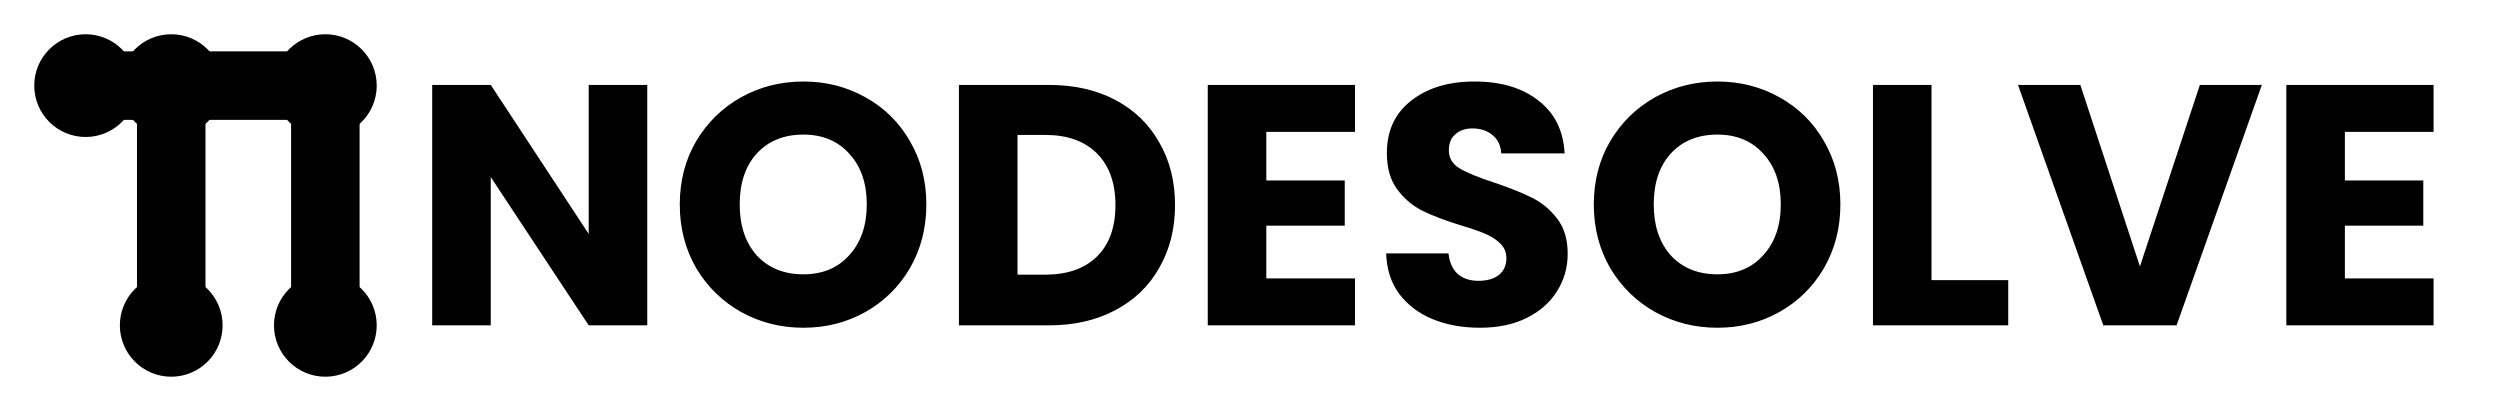 <svg width="146" height="24" viewBox="0 0 146 24" fill="none" xmlns="http://www.w3.org/2000/svg">
<path d="M5 5H10M10 5V19M10 5H19V19" stroke="black" stroke-width="4"/>
<circle cx="5" cy="5" r="3" fill="black"/>
<circle cx="10" cy="5" r="3" fill="black"/>
<circle cx="10" cy="19" r="3" fill="black"/>
<circle cx="19" cy="19" r="3" fill="black"/>
<circle cx="19" cy="5" r="3" fill="black"/>
<path d="M37.8 19H34.38L28.66 10.34V19H25.24V4.96H28.66L34.38 13.66V4.96H37.8V19ZM46.919 19.14C45.599 19.14 44.386 18.833 43.279 18.22C42.186 17.607 41.312 16.753 40.659 15.66C40.019 14.553 39.699 13.313 39.699 11.94C39.699 10.567 40.019 9.333 40.659 8.24C41.312 7.147 42.186 6.293 43.279 5.68C44.386 5.067 45.599 4.76 46.919 4.76C48.239 4.76 49.446 5.067 50.539 5.68C51.646 6.293 52.512 7.147 53.139 8.24C53.779 9.333 54.099 10.567 54.099 11.94C54.099 13.313 53.779 14.553 53.139 15.66C52.499 16.753 51.632 17.607 50.539 18.22C49.446 18.833 48.239 19.14 46.919 19.14ZM46.919 16.02C48.039 16.02 48.932 15.647 49.599 14.9C50.279 14.153 50.619 13.167 50.619 11.94C50.619 10.7 50.279 9.713 49.599 8.98C48.932 8.233 48.039 7.86 46.919 7.86C45.786 7.86 44.879 8.227 44.199 8.96C43.532 9.693 43.199 10.687 43.199 11.94C43.199 13.18 43.532 14.173 44.199 14.92C44.879 15.653 45.786 16.02 46.919 16.02ZM61.262 4.96C62.742 4.96 64.035 5.253 65.142 5.84C66.248 6.427 67.102 7.253 67.702 8.32C68.315 9.373 68.622 10.593 68.622 11.98C68.622 13.353 68.315 14.573 67.702 15.64C67.102 16.707 66.242 17.533 65.122 18.12C64.015 18.707 62.728 19 61.262 19H56.002V4.96H61.262ZM61.042 16.04C62.335 16.04 63.342 15.687 64.062 14.98C64.782 14.273 65.142 13.273 65.142 11.98C65.142 10.687 64.782 9.68 64.062 8.96C63.342 8.24 62.335 7.88 61.042 7.88H59.422V16.04H61.042ZM73.953 7.7V10.54H78.533V13.18H73.953V16.26H79.133V19H70.533V4.96H79.133V7.7H73.953ZM86.433 19.14C85.407 19.14 84.487 18.973 83.673 18.64C82.86 18.307 82.207 17.813 81.713 17.16C81.233 16.507 80.98 15.72 80.953 14.8H84.593C84.647 15.32 84.827 15.72 85.133 16C85.44 16.267 85.84 16.4 86.333 16.4C86.84 16.4 87.24 16.287 87.533 16.06C87.827 15.82 87.973 15.493 87.973 15.08C87.973 14.733 87.853 14.447 87.613 14.22C87.387 13.993 87.1 13.807 86.753 13.66C86.42 13.513 85.94 13.347 85.313 13.16C84.407 12.88 83.667 12.6 83.093 12.32C82.52 12.04 82.027 11.627 81.613 11.08C81.2 10.533 80.993 9.82 80.993 8.94C80.993 7.633 81.467 6.613 82.413 5.88C83.36 5.133 84.593 4.76 86.113 4.76C87.66 4.76 88.907 5.133 89.853 5.88C90.8 6.613 91.307 7.64 91.373 8.96H87.673C87.647 8.507 87.48 8.153 87.173 7.9C86.867 7.633 86.473 7.5 85.993 7.5C85.58 7.5 85.247 7.613 84.993 7.84C84.74 8.053 84.613 8.367 84.613 8.78C84.613 9.233 84.827 9.587 85.253 9.84C85.68 10.093 86.347 10.367 87.253 10.66C88.16 10.967 88.893 11.26 89.453 11.54C90.027 11.82 90.52 12.227 90.933 12.76C91.347 13.293 91.553 13.98 91.553 14.82C91.553 15.62 91.347 16.347 90.933 17C90.533 17.653 89.947 18.173 89.173 18.56C88.4 18.947 87.487 19.14 86.433 19.14ZM100.298 19.14C98.978 19.14 97.765 18.833 96.658 18.22C95.565 17.607 94.691 16.753 94.038 15.66C93.398 14.553 93.078 13.313 93.078 11.94C93.078 10.567 93.398 9.333 94.038 8.24C94.691 7.147 95.565 6.293 96.658 5.68C97.765 5.067 98.978 4.76 100.298 4.76C101.618 4.76 102.825 5.067 103.918 5.68C105.025 6.293 105.891 7.147 106.518 8.24C107.158 9.333 107.478 10.567 107.478 11.94C107.478 13.313 107.158 14.553 106.518 15.66C105.878 16.753 105.011 17.607 103.918 18.22C102.825 18.833 101.618 19.14 100.298 19.14ZM100.298 16.02C101.418 16.02 102.311 15.647 102.978 14.9C103.658 14.153 103.998 13.167 103.998 11.94C103.998 10.7 103.658 9.713 102.978 8.98C102.311 8.233 101.418 7.86 100.298 7.86C99.165 7.86 98.258 8.227 97.578 8.96C96.911 9.693 96.578 10.687 96.578 11.94C96.578 13.18 96.911 14.173 97.578 14.92C98.258 15.653 99.165 16.02 100.298 16.02ZM112.801 16.36H117.281V19H109.381V4.96H112.801V16.36ZM132.092 4.96L127.112 19H122.832L117.852 4.96H121.492L124.972 15.56L128.472 4.96H132.092ZM136.941 7.7V10.54H141.521V13.18H136.941V16.26H142.121V19H133.521V4.96H142.121V7.7H136.941Z" fill="black"/>
</svg>
